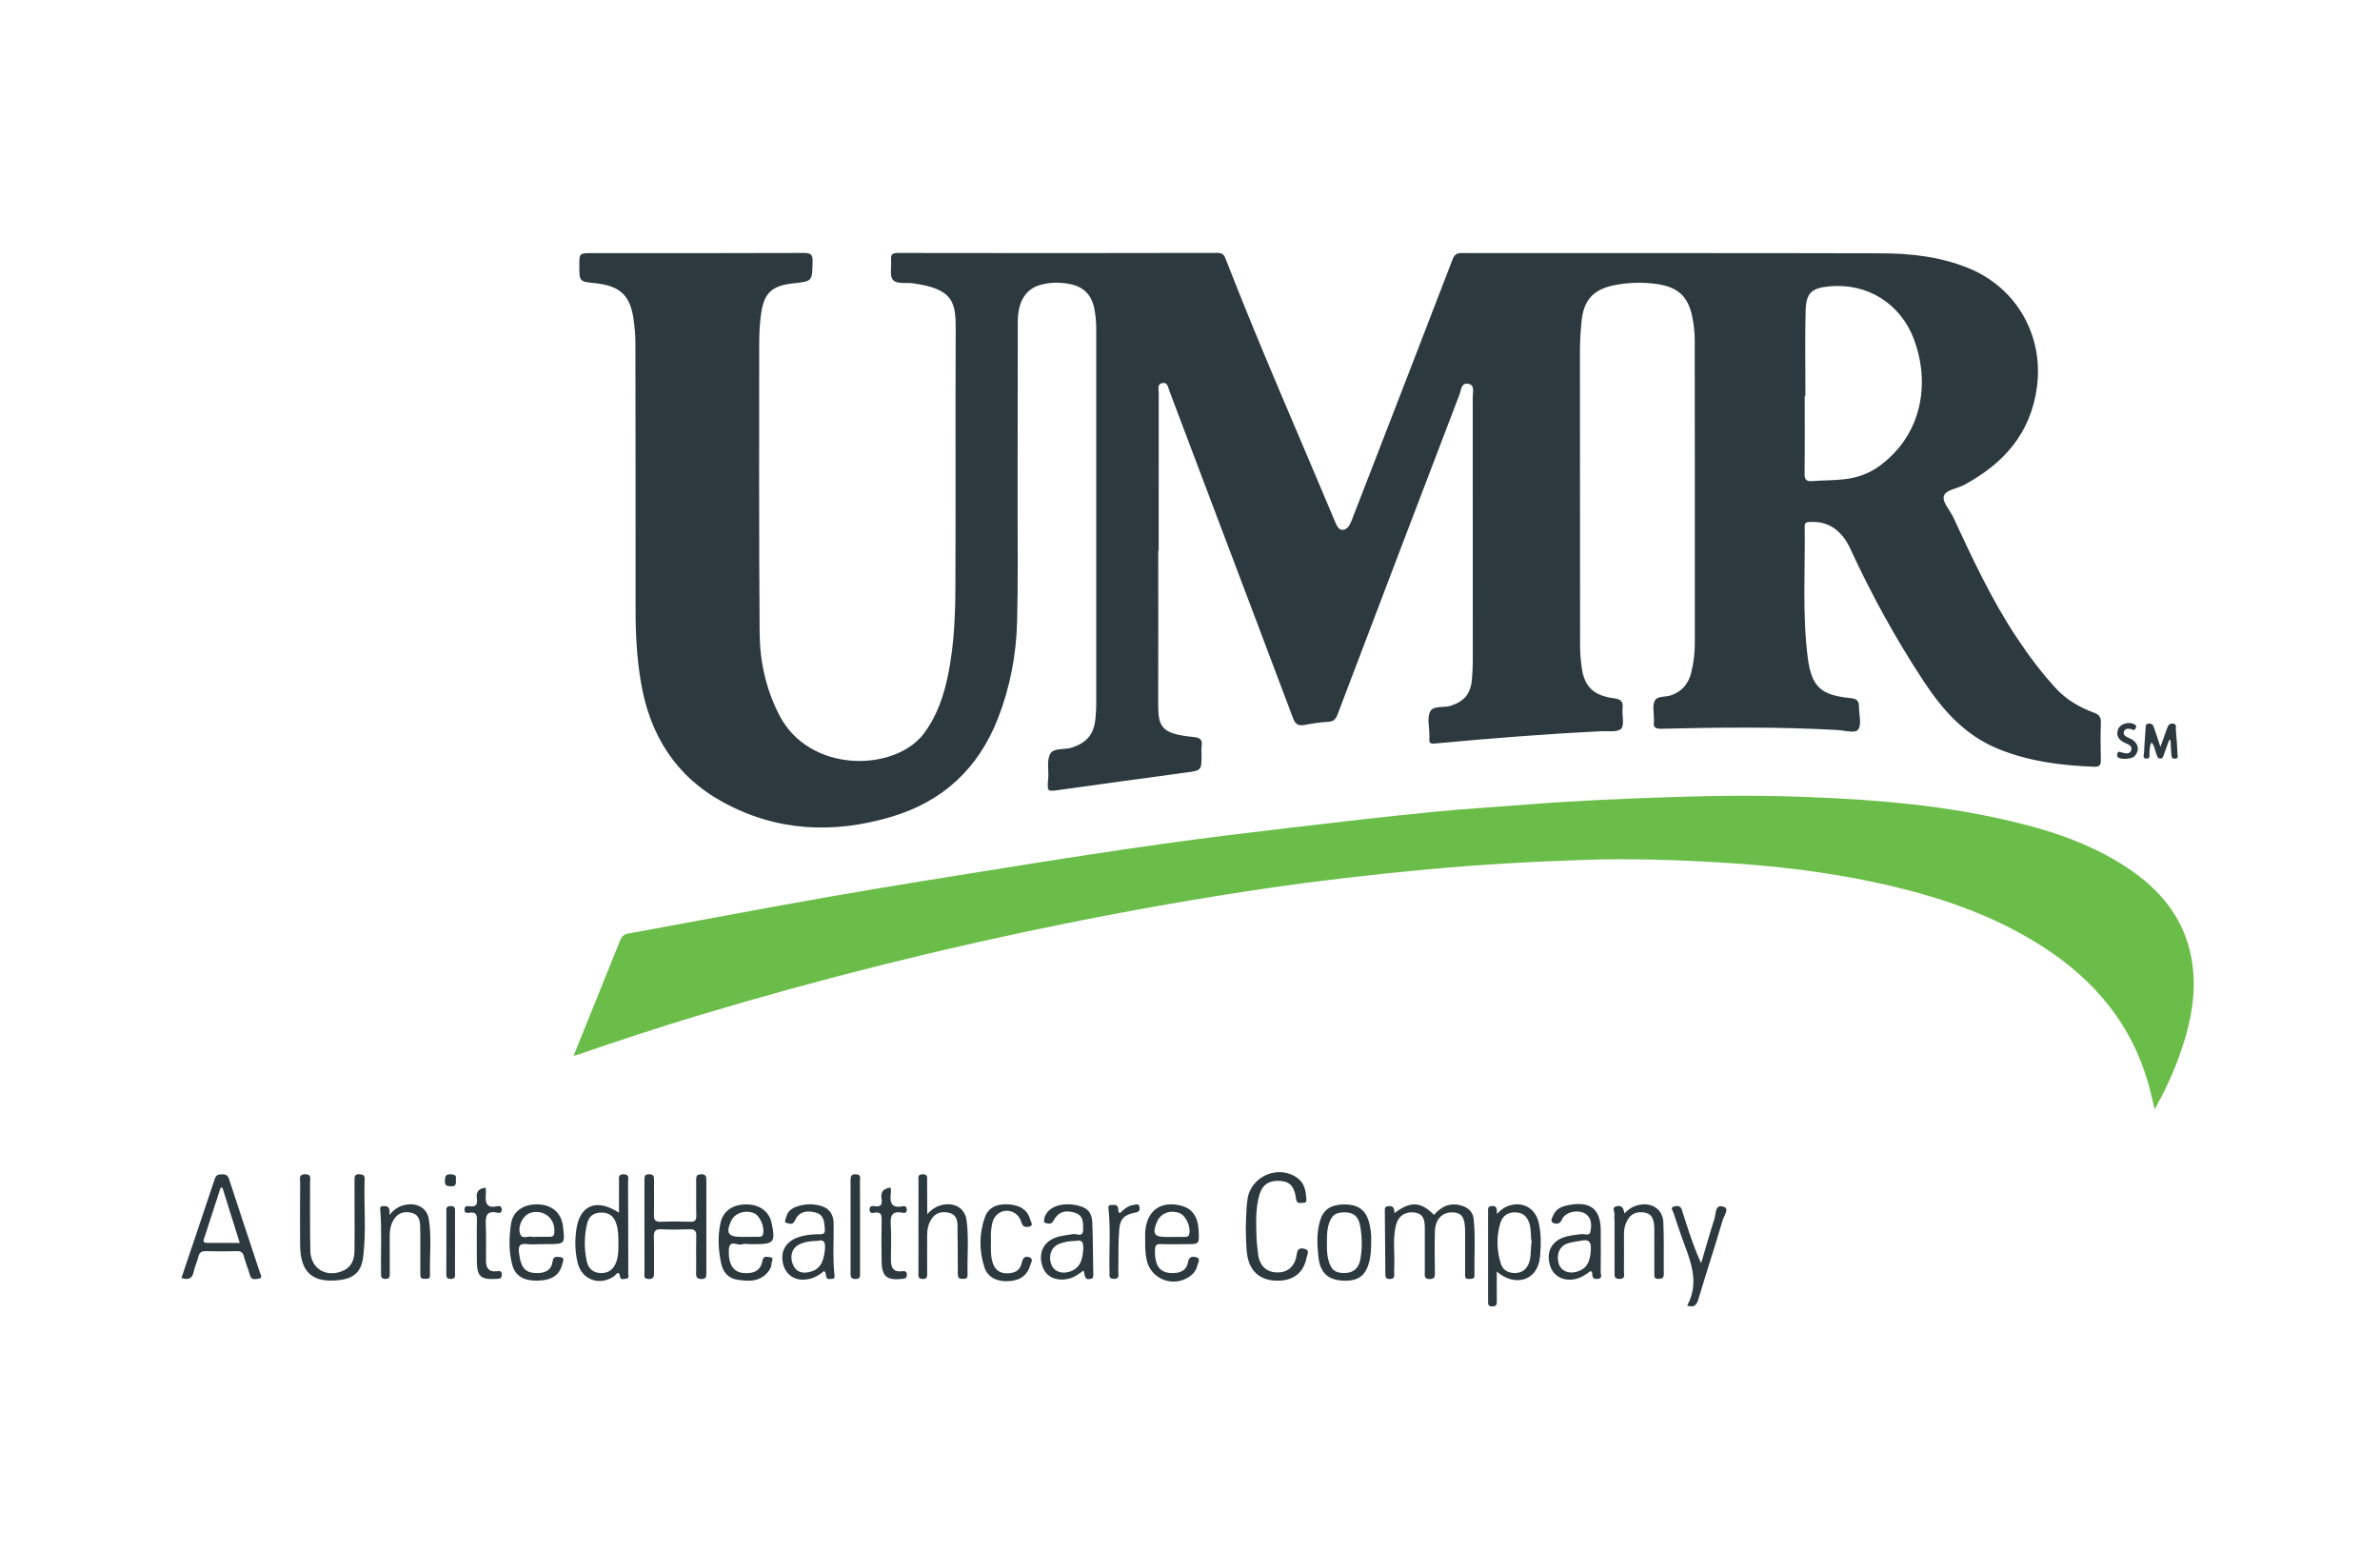 <?xml version="1.0" encoding="utf-8"?>
<!-- Generator: Adobe Illustrator 25.2.0, SVG Export Plug-In . SVG Version: 6.00 Build 0)  -->
<svg version="1.1" id="Layer_1" xmlns="http://www.w3.org/2000/svg" xmlns:xlink="http://www.w3.org/1999/xlink" x="0px" y="0px"
	 viewBox="0 0 528 344" style="enable-background:new 0 0 528 344;" xml:space="preserve">
<style type="text/css">
	.st0{fill:#2C393F;}
	.st1{fill:#6BBD4A;}
</style>
<g>
	<g>
		<path class="st0" d="M256.95,122.18c0,10.98,0.03,21.95-0.01,32.93c-0.03,5.84,0.12,7.61,7.7,8.36c1.64,0.16,2.18,0.56,1.93,2.12
			c-0.09,0.57-0.01,1.17-0.01,1.76c0,3.6-0.01,3.55-3.49,4.02c-9.38,1.26-18.75,2.56-28.12,3.86c-2.62,0.36-2.62,0.39-2.44-2.29
			c0.01-0.13,0.04-0.26,0.05-0.39c0.1-1.82-0.37-3.99,0.46-5.38c0.8-1.34,3.21-0.8,4.85-1.36c3.33-1.14,4.86-3.01,5.17-6.57
			c0.08-0.97,0.16-1.95,0.16-2.93c0.01-27.7,0.01-55.4,0-83.1c0-1.63-0.12-3.25-0.45-4.86c-0.61-2.95-2.36-4.72-5.28-5.32
			c-2.34-0.47-4.7-0.46-6.97,0.26c-3.08,0.98-4.7,3.82-4.71,8c-0.02,13.33-0.02,26.65-0.04,39.98c-0.01,8.88,0.12,17.77-0.11,26.65
			c-0.19,7.32-1.55,14.48-4.22,21.36c-4.35,11.2-12.27,18.54-23.79,21.94c-12.87,3.79-25.43,3.2-37.34-3.34
			c-10.43-5.73-16.12-14.87-18.09-26.46c-0.89-5.22-1.2-10.49-1.2-15.79c0.01-19.86-0.01-39.72-0.04-59.58
			c0-1.76-0.17-3.52-0.41-5.26c-0.74-5.29-3.02-7.39-8.49-7.97c-3.54-0.37-3.54-0.37-3.54-3.9c0-2.77,0-2.77,2.78-2.77
			c15.69,0,31.38,0.02,47.07-0.04c1.56-0.01,1.93,0.42,1.9,1.93c-0.09,4.34-0.02,4.35-4.22,4.8c-5.03,0.55-6.65,2.24-7.28,7.26
			c-0.29,2.28-0.35,4.56-0.35,6.84c0,21.17-0.06,42.33,0.1,63.5c0.05,6.29,1.4,12.39,4.31,18.09c6.72,13.18,25.78,12.66,32.14,4.16
			c3.06-4.09,4.53-8.74,5.48-13.63c1.2-6.17,1.47-12.44,1.5-18.7c0.1-19.01-0.03-38.02,0.07-57.03c0.03-6.35-0.48-9.24-9.52-10.49
			c-1.52-0.21-3.57,0.25-4.42-0.78c-0.77-0.93-0.27-2.87-0.4-4.36c-0.1-1.12,0.16-1.59,1.46-1.59c23.67,0.04,47.34,0.05,71-0.01
			c1.26,0,1.5,0.65,1.84,1.52c7.56,19.46,16.01,38.55,24.07,57.8c0.03,0.06,0.06,0.12,0.08,0.18c0.37,0.84,0.72,1.93,1.7,1.93
			c1.04-0.01,1.62-1.03,1.98-1.96c1.36-3.45,2.68-6.91,4.02-10.37c6.15-15.89,12.32-31.78,18.43-47.69
			c0.43-1.12,1.01-1.39,2.13-1.38c30.99,0.03,61.98-0.02,92.97,0.06c6.67,0.02,13.28,0.77,19.54,3.37
			c10.6,4.41,16.51,15.02,14.98,26.35c-1.39,10.27-7.39,16.92-16.13,21.65c-1.58,0.85-4.15,1.06-4.53,2.55
			c-0.33,1.29,1.38,3.06,2.12,4.66c4.22,9.1,8.45,18.19,14.01,26.58c2.64,3.98,5.48,7.79,8.71,11.31c2.34,2.55,5.27,4.25,8.48,5.43
			c1.17,0.43,1.58,1.02,1.53,2.26c-0.1,2.74-0.06,5.49-0.01,8.23c0.02,1.05-0.23,1.54-1.41,1.5c-7.34-0.26-14.54-1.18-21.4-3.98
			c-7.35-3-12.3-8.61-16.52-15.03c-6.17-9.37-11.56-19.17-16.25-29.36c-1.9-4.11-4.91-6.13-8.8-5.93c-0.68,0.03-1.33-0.03-1.32,0.97
			c0.13,9.66-0.54,19.34,0.66,28.96c0.83,6.65,2.9,8.5,9.54,9.15c1.54,0.15,1.85,0.75,1.85,2.01c0,1.69,0.63,3.83-0.17,4.94
			c-0.69,0.96-3.01,0.21-4.61,0.12c-12.99-0.73-25.99-0.58-38.99-0.28c-1.36,0.03-1.96-0.25-1.71-1.66c0.02-0.13,0-0.26,0-0.39
			c0.01-1.37-0.38-2.92,0.13-4.07c0.55-1.22,2.37-0.86,3.6-1.28c2.47-0.85,3.89-2.55,4.51-4.97c0.58-2.22,0.82-4.49,0.82-6.78
			c0-22.34,0.01-44.69-0.02-67.03c0-1.62-0.18-3.27-0.48-4.86c-0.94-5.04-3.37-7.17-8.88-7.73c-2.93-0.3-5.88-0.17-8.78,0.45
			c-4.38,0.94-6.49,3.3-6.95,7.76c-0.23,2.27-0.38,4.54-0.38,6.84c0.02,21.69,0.01,43.38,0.03,65.07c0,1.76,0.13,3.53,0.39,5.26
			c0.59,4.04,2.63,6.03,7.03,6.62c1.56,0.21,2.19,0.63,2.01,2.25c-0.17,1.54,0.48,3.64-0.31,4.51c-0.77,0.84-2.91,0.49-4.45,0.57
			c-12.32,0.6-24.62,1.57-36.91,2.72c-1.02,0.1-1.29-0.19-1.19-1.11c0.03-0.26,0-0.52,0-0.78c0.01-1.76-0.54-3.81,0.18-5.21
			c0.71-1.39,3.04-0.77,4.6-1.29c2.97-0.99,4.38-2.64,4.66-5.82c0.12-1.36,0.19-2.74,0.19-4.11c0.01-19.53,0.01-39.07-0.01-58.6
			c0-1.03,0.51-2.55-0.93-2.86c-1.65-0.36-1.63,1.37-2.01,2.36c-9.03,23.62-18.05,47.25-27.02,70.9c-0.43,1.12-0.9,1.66-2.17,1.71
			c-1.75,0.07-3.5,0.38-5.24,0.7c-1.38,0.25-2.02-0.22-2.52-1.57c-5.41-14.43-10.89-28.83-16.34-43.25
			c-3.7-9.79-7.38-19.59-11.1-29.38c-0.27-0.72-0.36-1.89-1.54-1.65c-1.19,0.24-0.79,1.35-0.79,2.13
			c-0.02,7.58-0.01,15.16-0.01,22.73c0,4.11,0,8.23,0,12.34C257.03,122.18,256.99,122.18,256.95,122.18z M400.53,87.82
			c-0.05,0-0.1,0-0.16,0c0,5.75,0.04,11.5-0.03,17.25c-0.01,1.29,0.37,1.75,1.66,1.65c2.41-0.19,4.84-0.14,7.23-0.42
			c2.81-0.33,5.41-1.23,7.76-2.96c9.75-7.18,11.11-18.73,7.63-28.04c-3.01-8.04-10.41-12.56-18.74-11.78
			c-3.99,0.37-5.21,1.43-5.31,5.51C400.41,75.28,400.53,81.55,400.53,87.82z"/>
		<path class="st1" d="M127.24,234.22c3.53-8.75,6.95-17.19,10.34-25.64c0.35-0.87,0.86-1.33,1.81-1.5
			c14.83-2.7,29.63-5.54,44.48-8.14c13.7-2.39,27.45-4.58,41.19-6.77c10.98-1.75,21.97-3.45,32.98-5
			c9.54-1.34,19.11-2.49,28.68-3.62c10.35-1.22,20.7-2.41,31.07-3.44c7.07-0.7,14.17-1.11,21.25-1.67c11-0.87,22.02-1.33,33.05-1.67
			c7.84-0.24,15.68-0.37,23.51-0.15c15.51,0.44,30.99,1.39,46.23,4.58c10.62,2.23,20.98,5.22,30.15,11.31
			c7.15,4.75,12.39,10.95,14.1,19.6c1.47,7.39,0.06,14.49-2.37,21.46c-1.45,4.18-3.3,8.17-5.69,12.52c-0.55-2.23-0.92-3.96-1.4-5.66
			c-3.71-13.2-11.92-22.97-23.26-30.32c-11.42-7.4-24.12-11.52-37.29-14.36c-11.22-2.41-22.59-3.72-34.05-4.41
			c-10.18-0.61-20.37-0.94-30.55-0.6c-11.8,0.39-23.58,1.06-35.35,2.16c-11.61,1.09-23.19,2.41-34.72,4.09
			c-14.73,2.15-29.39,4.74-43.99,7.66c-27.67,5.54-55.01,12.36-82.04,20.47c-9.09,2.73-18.1,5.7-27.07,8.79
			C128.06,233.99,127.82,234.05,127.24,234.22z"/>
		<path class="st0" d="M309.34,269.1c3.57-2.71,5.87-2.57,8.79,0.39c1.66-1.93,3.68-2.84,6.23-2.02c1.43,0.46,2.41,1.41,2.56,2.9
			c0.44,4.16,0.11,8.34,0.19,12.51c0.02,0.92-0.66,0.77-1.24,0.81c-0.93,0.07-0.84-0.56-0.84-1.16c0-3.13,0-6.26,0-9.4
			c0-3.08-0.73-4.16-2.82-4.2c-2.27-0.05-3.8,1.53-3.88,4.21c-0.09,3.06-0.06,6.13,0,9.2c0.02,0.97-0.18,1.42-1.27,1.37
			c-1.16-0.05-0.97-0.8-0.97-1.49c0-3.26,0.01-6.52,0-9.79c0-1.66-0.22-3.2-2.3-3.48c-2-0.27-3.58,0.76-4.09,2.79
			c-0.78,3.08-0.25,6.23-0.39,9.35c-0.02,0.52-0.04,1.05,0,1.57c0.06,0.75-0.22,1.04-0.99,1.05c-0.8,0-0.97-0.34-0.98-1.07
			c-0.02-4.76-0.06-9.52-0.12-14.27c-0.01-0.6,0.23-0.75,0.79-0.82C309.11,267.42,309.38,268.02,309.34,269.1z"/>
		<path class="st0" d="M142.97,272.02c0-3.39,0.01-6.78,0-10.18c0-0.75-0.06-1.39,1.07-1.37c1.13,0.02,1.05,0.68,1.05,1.42
			c-0.01,2.48,0.05,4.96-0.02,7.44c-0.04,1.23,0.26,1.76,1.62,1.69c2.15-0.11,4.31-0.08,6.46-0.01c1.05,0.03,1.34-0.34,1.32-1.34
			c-0.06-2.61,0-5.22-0.03-7.83c-0.01-0.8,0.04-1.35,1.11-1.36c1.03-0.01,1.15,0.45,1.15,1.3c-0.02,6.91-0.02,13.83,0,20.74
			c0,0.78-0.13,1.2-1.05,1.19c-0.93-0.01-1.24-0.32-1.22-1.26c0.05-2.74-0.04-5.48,0.04-8.22c0.04-1.2-0.36-1.59-1.55-1.55
			c-2.09,0.08-4.18,0.1-6.26,0c-1.37-0.06-1.63,0.53-1.6,1.73c0.07,2.61,0,5.22,0.03,7.83c0.01,0.87-0.02,1.51-1.2,1.47
			c-1.23-0.04-0.9-0.87-0.91-1.51C142.96,278.8,142.97,275.41,142.97,272.02z"/>
		<path class="st0" d="M40.25,283.49c2.48-7.36,4.97-14.67,7.4-22c0.3-0.9,0.84-0.99,1.62-1c0.83-0.02,1.26,0.22,1.55,1.09
			c2.25,6.92,4.58,13.81,6.85,20.73c0.14,0.42,0.72,1.23-0.33,1.34c-0.69,0.07-1.58,0.37-1.89-0.8c-0.37-1.38-0.97-2.69-1.32-4.07
			c-0.24-0.91-0.62-1.28-1.59-1.25c-2.28,0.06-4.57,0.07-6.86,0c-1.06-0.03-1.5,0.36-1.72,1.38c-0.23,1.07-0.79,2.08-0.98,3.16
			C42.65,283.71,41.74,283.95,40.25,283.49z M49.36,263.48c-0.14-0.01-0.28-0.02-0.42-0.03c-1.18,3.63-2.37,7.25-3.53,10.89
			c-0.17,0.52-0.69,1.35,0.53,1.36c2.36,0.02,4.73,0.01,7.25,0.01C51.86,271.44,50.61,267.46,49.36,263.48z"/>
		<path class="st0" d="M78.66,269.72c0-2.68,0.01-5.36-0.01-8.03c-0.01-0.74,0.06-1.26,1.03-1.21c0.76,0.04,1.24,0.13,1.21,1.06
			c-0.19,5.8,0.41,11.62-0.34,17.41c-0.4,3.11-2.03,4.59-5.09,4.98c-6.08,0.77-8.83-1.62-8.88-7.78c-0.04-4.64-0.02-9.27,0.01-13.91
			c0-0.75-0.4-1.74,1.08-1.77c1.48-0.03,1.12,0.93,1.12,1.7c0.02,5.09-0.05,10.19,0.06,15.28c0.08,3.87,3.35,5.93,6.95,4.56
			c2.07-0.79,2.81-2.42,2.84-4.45C78.69,274.95,78.65,272.34,78.66,269.72C78.65,269.72,78.66,269.72,78.66,269.72z"/>
		<path class="st0" d="M137.32,269c0-2.53-0.01-4.72,0.01-6.91c0.01-0.73-0.28-1.64,1.05-1.61c1.37,0.03,0.94,1.01,0.95,1.68
			c0.04,6.79,0.04,13.58,0.05,20.37c0,0.41,0.28,1.01-0.42,1.1c-0.47,0.06-1.28,0.32-1.37-0.29c-0.27-1.87-0.98-0.48-1.39-0.21
			c-3.21,2.16-7.1,0.77-8.03-2.94c-0.61-2.43-0.66-4.93-0.32-7.39C128.59,267.35,132.29,265.72,137.32,269z M137.19,275.57
			c-0.01-1.43-0.02-2.86-0.5-4.24c-0.55-1.59-1.62-2.41-3.38-2.36c-1.69,0.05-2.68,0.87-3.06,2.45c-0.67,2.76-0.68,5.55-0.09,8.31
			c0.34,1.58,1.33,2.62,3.14,2.66c1.76,0.04,2.8-0.84,3.39-2.39C137.23,278.57,137.2,277.07,137.19,275.57z"/>
		<path class="st0" d="M276.37,272.54c0.11-2.28,0.07-4.43,0.39-6.57c0.77-5.14,6.99-7.74,11.16-4.6c1.57,1.18,1.78,2.95,1.91,4.72
			c0.03,0.47-0.23,0.76-0.7,0.72c-0.54-0.04-1.23,0.29-1.52-0.49c-0.11-0.3-0.12-0.64-0.17-0.96c-0.41-2.33-1.43-3.31-3.56-3.42
			c-2.3-0.13-3.8,0.83-4.45,2.98c-0.92,3.05-0.76,6.19-0.69,9.32c0.03,1.24,0.21,2.47,0.33,3.7c0.26,2.69,1.73,4.22,4.16,4.31
			c2.35,0.08,4.02-1.25,4.41-3.8c0.17-1.1,0.36-1.7,1.6-1.48c1.49,0.26,0.76,1.3,0.63,1.96c-0.66,3.48-3.05,5.26-6.75,5.15
			c-3.54-0.1-5.77-2.04-6.38-5.41C276.38,276.59,276.48,274.5,276.37,272.54z"/>
		<path class="st0" d="M332.06,282.05c0,2.46-0.03,4.52,0.01,6.58c0.01,0.79-0.14,1.18-1.06,1.16c-0.9-0.02-0.88-0.5-0.88-1.13
			c0.01-6.65,0-13.31,0-19.96c0-0.6-0.09-1.1,0.83-1.18c1.14-0.1,1.14,0.67,1.14,1.78c1.18-1.32,2.33-1.89,3.65-2.09
			c2.68-0.41,4.94,1.14,5.61,3.99c0.56,2.43,0.52,4.89,0.31,7.38C341.17,284.44,335.83,285.4,332.06,282.05z M339.79,275.49
			c-0.27-1.16-0.05-2.6-0.47-4.01c-0.47-1.55-1.36-2.47-3.02-2.55c-1.72-0.08-2.92,0.7-3.43,2.31c-0.93,3-0.83,6.05,0.07,9.02
			c0.43,1.44,1.6,2.14,3.16,2.12c1.56-0.02,2.54-0.77,3.09-2.21C339.74,278.73,339.5,277.2,339.79,275.49z"/>
		<path class="st0" d="M166.39,275.98c-0.59,0-1.24-0.17-1.75,0.04c-0.98,0.4-2.83-1.25-2.95,1.2c-0.15,3.15,0.98,4.97,3.21,5.16
			c2,0.18,3.83-0.3,4.25-2.73c0.2-1.15,0.99-0.84,1.61-0.79c1.08,0.08,0.42,0.89,0.41,1.35c0,0.8-0.41,1.51-0.93,2.1
			c-1.86,2.1-4.29,1.93-6.71,1.55c-2.07-0.32-3.16-1.79-3.56-3.69c-0.62-2.95-0.78-5.95-0.12-8.93c0.59-2.66,2.76-4.13,5.88-4.07
			c2.86,0.05,4.91,1.6,5.45,4.12c0.89,4.21,0.52,4.69-3.62,4.69C167.18,275.98,166.79,275.98,166.39,275.98z M165.52,274.36
			C165.52,274.36,165.52,274.35,165.52,274.36c0.91-0.01,1.83,0,2.74-0.01c0.45,0,0.85,0.03,1.02-0.61c0.41-1.56-0.7-4.16-2.09-4.67
			c-2.01-0.75-4.24,0.06-5.03,1.83c-1.16,2.59-0.61,3.46,2.18,3.46C164.74,274.36,165.13,274.36,165.52,274.36z"/>
		<path class="st0" d="M120.01,275.98c-1.05,0-2.11,0.11-3.13-0.02c-1.76-0.24-1.91,0.66-1.73,2.05c0.44,3.4,1.47,4.46,4.28,4.38
			c1.72-0.05,2.95-0.81,3.16-2.55c0.15-1.27,0.94-1.05,1.67-0.99c1.14,0.1,0.62,0.95,0.5,1.47c-0.59,2.52-2.3,3.67-5.44,3.75
			c-3.1,0.08-5-1.01-5.66-3.45c-0.82-3.01-0.73-6.11-0.29-9.14c0.42-2.89,2.88-4.45,6.07-4.32c3.08,0.13,5.09,1.91,5.45,4.83
			c0.48,3.96,0.47,3.98-3.5,3.98C120.93,275.98,120.47,275.98,120.01,275.98z M119.03,274.35c0.91,0,1.83,0,2.74,0
			c0.61,0,1.11-0.01,1.2-0.88c0.32-3.09-2.24-5.3-5.23-4.45c-1.56,0.44-2.84,2.63-2.43,4.43c0.38,1.67,1.81,0.63,2.74,0.89
			C118.35,274.43,118.7,274.36,119.03,274.35z"/>
		<path class="st0" d="M254.07,275.26c0-0.72-0.05-1.44,0.01-2.15c0.36-4.62,3.51-6.84,7.99-5.65c2.48,0.65,3.72,2.47,3.86,5.64
			c0.12,2.87,0.12,2.88-2.69,2.88c-1.89,0-3.79,0.06-5.68-0.02c-1.04-0.04-1.3,0.31-1.33,1.33c-0.08,3.68,1.19,5.24,4.25,5.1
			c1.62-0.08,2.8-0.76,3.08-2.42c0.2-1.2,0.96-1.33,1.81-1.09c1.13,0.31,0.37,1.22,0.27,1.77c-0.19,1.04-0.85,1.89-1.74,2.51
			c-3.65,2.56-8.71,0.53-9.54-3.79C254.09,277.99,254.02,276.63,254.07,275.26z M259.92,274.38
			C259.92,274.38,259.92,274.38,259.92,274.38c0.98-0.01,1.96,0,2.94-0.01c0.47,0,0.84-0.05,0.98-0.67c0.37-1.58-0.78-4.1-2.18-4.62
			c-2.14-0.79-4.27,0.08-5.05,2.07c-1,2.55-0.54,3.24,2.13,3.24C259.13,274.38,259.53,274.38,259.92,274.38z"/>
		<path class="st0" d="M240.39,281.84c-1.16,0.8-2.12,1.54-3.36,1.82c-2.69,0.62-4.98-0.42-5.75-2.72
			c-0.97-2.87,0.11-5.34,2.81-6.38c1.29-0.5,2.67-0.57,4.01-0.82c0.74-0.14,2.16,0.86,2.19-0.96c0.02-1.59,0.09-3.21-1.91-3.8
			c-2.14-0.63-3.63-0.14-4.68,1.82c-0.47,0.87-1.11,0.61-1.64,0.51c-0.76-0.15-0.33-0.83-0.31-1.29c0.01-0.18,0.14-0.36,0.23-0.53
			c0.9-1.84,3.6-2.74,6.61-2.19c2.55,0.47,3.65,1.51,3.74,3.98c0.15,3.85,0.13,7.7,0.22,11.55c0.01,0.56-0.12,0.78-0.71,0.88
			C240.42,283.94,240.77,282.76,240.39,281.84z M238.73,275.26c-1.45,0.01-2.68,0.21-3.83,0.69c-1.66,0.69-2.35,2.57-1.71,4.45
			c0.51,1.49,2.09,2.22,3.83,1.76c2.23-0.58,3.16-2.16,3.3-5.1C240.39,275.63,240.07,274.92,238.73,275.26z"/>
		<path class="st0" d="M352.91,281.92c-1.07,0.78-2.18,1.56-3.55,1.83c-2.62,0.5-4.82-0.72-5.51-3.1c-0.8-2.77,0.23-5.06,2.77-6.07
			c1.34-0.53,2.77-0.65,4.2-0.83c0.69-0.09,1.81,0.5,2-0.5c0.24-1.23,0.38-2.63-0.69-3.69c-1.46-1.44-4.82-0.93-5.63,0.97
			c-0.45,1.07-1.26,1.01-1.88,0.75c-0.79-0.33-0.29-1.08-0.05-1.66c0.69-1.69,2.21-2.1,3.77-2.37c4.54-0.78,6.74,1.04,6.78,5.58
			c0.03,3.13,0.02,6.25-0.01,9.38c0,0.54,0.51,1.32-0.65,1.47c-1.25,0.17-1.19-0.61-1.25-1.41
			C353.21,282.2,353.07,282.11,352.91,281.92z M351.01,275.17c-1.08,0.21-2.2,0.31-3.23,0.65c-1.82,0.59-2.58,2.46-1.97,4.5
			c0.47,1.56,2.12,2.31,3.96,1.79c2.17-0.61,3.04-2.1,3.16-4.97C352.98,275.68,352.67,274.88,351.01,275.17z"/>
		<path class="st0" d="M205.71,269.32c1.19-1.28,2.31-1.87,3.6-2.1c2.65-0.46,4.78,0.87,5.13,3.51c0.53,4.02,0.11,8.08,0.21,12.12
			c0.02,0.93-0.64,0.79-1.22,0.82c-0.81,0.03-0.94-0.44-0.94-1.13c0-3.59-0.03-7.18-0.07-10.77c-0.01-1.27-0.44-2.38-1.78-2.72
			c-1.46-0.37-2.88-0.19-3.86,1.17c-0.83,1.15-1.1,2.48-1.1,3.88c0.01,2.74-0.01,5.48,0.01,8.23c0,0.75,0.08,1.42-1.05,1.37
			c-1.08-0.04-0.87-0.73-0.88-1.35c-0.01-6.79-0.01-13.58,0.01-20.37c0-0.64-0.31-1.47,0.92-1.5c1.19-0.02,0.99,0.74,0.99,1.43
			C205.71,264.23,205.71,266.55,205.71,269.32z"/>
		<path class="st0" d="M182.79,281.95c-0.91,0.79-1.94,1.44-3.17,1.73c-2.81,0.66-5.11-0.55-5.84-3.12
			c-0.78-2.75,0.43-5.07,3.12-6.04c1.62-0.58,3.29-0.77,4.99-0.74c0.85,0.02,1.17-0.27,1.1-1.12c-0.13-1.58-0.12-3.2-2.11-3.71
			c-2.17-0.56-3.71-0.07-4.53,1.79c-0.47,1.07-1.2,0.66-1.75,0.56c-0.82-0.15-0.28-0.89-0.19-1.29c0.27-1.27,1.23-2,2.37-2.38
			c1.83-0.61,3.74-0.68,5.57-0.06c1.72,0.58,2.55,1.89,2.58,3.73c0.08,3.84-0.23,7.68,0.19,11.52c0.05,0.42,0.09,0.84-0.47,0.85
			c-0.48,0.01-1.07,0.27-1.35-0.42C183.16,282.82,183.32,282.3,182.79,281.95z M181.36,275.25c-1.61,0.03-2.96,0.22-4.18,0.86
			c-1.46,0.77-1.98,2.49-1.34,4.22c0.62,1.68,1.88,2.21,3.56,1.87c2.26-0.45,3.28-1.89,3.59-4.87
			C183.13,275.93,183.06,274.78,181.36,275.25z"/>
		<path class="st0" d="M304.19,275.51c-0.01,1.5-0.06,2.66-0.3,3.83c-0.75,3.55-2.42,4.9-5.98,4.73c-3.33-0.16-5.04-1.77-5.42-5.22
			c-0.3-2.73-0.43-5.47,0.39-8.14c0.74-2.42,2.37-3.49,5.21-3.54c2.92-0.05,4.67,1.03,5.48,3.46
			C304.11,272.32,304.27,274.07,304.19,275.51z M294.38,275.68c-0.01,1.24-0.02,2.46,0.29,3.68c0.58,2.28,1.45,3.04,3.61,3.02
			c1.97-0.02,3.18-1.02,3.54-3.17c0.41-2.39,0.36-4.81-0.05-7.18c-0.38-2.25-1.48-3.11-3.54-3.11c-2.12,0-2.98,0.79-3.57,3.08
			C294.36,273.22,294.38,274.45,294.38,275.68z"/>
		<path class="st0" d="M360.38,269.17c1.07-1.14,2.1-1.65,3.27-1.9c2.83-0.59,5.23,0.99,5.36,3.84c0.18,3.84,0.05,7.69,0.1,11.53
			c0.01,0.95-0.49,1.02-1.23,1.04c-0.9,0.02-0.87-0.52-0.87-1.15c0.01-3.32,0.01-6.65,0-9.97c-0.01-2.36-0.72-3.43-2.38-3.63
			c-2.05-0.25-3.35,0.67-4.07,2.81c-0.26,0.76-0.28,1.53-0.28,2.31c0,2.67,0.02,5.35-0.01,8.02c-0.01,0.68,0.4,1.62-0.98,1.62
			c-1.28,0.01-1.1-0.78-1.1-1.56c0-3.65,0-7.3,0-10.95c0-0.59-0.09-1.18-0.01-1.76c0.1-0.64-0.82-1.59,0.53-1.87
			C359.86,267.32,360.19,268.05,360.38,269.17z"/>
		<path class="st0" d="M86.36,269.55c1.28-1.57,2.46-2.1,3.76-2.33c2.48-0.43,4.63,0.8,5.01,3.19c0.66,4.14,0.15,8.34,0.26,12.51
			c0.03,0.94-0.73,0.71-1.28,0.74c-0.87,0.04-0.86-0.55-0.86-1.18c0.01-2.74,0.01-5.49,0-8.23c0-0.78-0.02-1.57-0.04-2.35
			c-0.04-1.33-0.43-2.52-1.87-2.87c-1.58-0.39-3.01-0.04-3.94,1.42c-0.72,1.13-0.95,2.41-0.94,3.74c0,2.74-0.01,5.49,0.01,8.23
			c0,0.69,0.07,1.27-0.96,1.27c-1,0-0.97-0.55-0.98-1.26c-0.07-4.63,0.2-9.27-0.16-13.9c-0.04-0.48-0.15-0.91,0.55-0.98
			C85.96,267.45,86.68,267.71,86.36,269.55z"/>
		<path class="st0" d="M374.3,289.61c2.89-5.3,0.61-10.17-1.17-15.08c-0.66-1.83-1.26-3.69-1.88-5.54c-0.16-0.49-0.8-1.12,0.17-1.38
			c0.69-0.19,1.45-0.16,1.72,0.79c0.27,0.94,0.58,1.86,0.88,2.79c0.98,3,1.96,6,3.38,9.02c0.98-3.31,1.91-6.63,2.96-9.91
			c0.36-1.12,0.08-3.37,2.14-2.57c1.16,0.45-0.07,2.03-0.35,3c-1.72,5.85-3.63,11.65-5.38,17.5
			C376.39,289.51,375.84,290.11,374.3,289.61z"/>
		<path class="st0" d="M219.85,275.05c-0.04,2.03-0.1,3.53,0.36,4.99c0.48,1.54,1.45,2.4,3.13,2.41c1.68,0.01,2.96-0.54,3.34-2.33
			c0.2-0.96,0.62-1.6,1.66-1.24c1.04,0.37,0.39,1.18,0.22,1.76c-0.67,2.32-2.31,3.46-4.99,3.56c-2.49,0.1-4.49-0.95-5.17-3.05
			c-1.2-3.69-1.2-7.45,0.09-11.12c0.76-2.15,2.61-3.04,5.23-2.88c2.64,0.16,4.27,1.29,4.86,3.45c0.14,0.52,0.81,1.29-0.31,1.51
			c-0.78,0.15-1.38,0.07-1.69-1.02c-0.74-2.57-3.78-3.34-5.54-1.51c-0.91,0.95-1.03,2.22-1.17,3.44
			C219.78,273.88,219.85,274.73,219.85,275.05z"/>
		<path class="st0" d="M197.58,263.42c0.03,0.42,0.11,0.8,0.06,1.17c-0.25,1.99-0.03,3.52,2.62,2.98c0.51-0.11,0.88,0.09,0.91,0.7
			c0.04,0.82-0.53,0.83-1.04,0.73c-2.38-0.46-2.62,0.82-2.51,2.75c0.14,2.53,0.05,5.08,0.03,7.62c-0.01,1.64,0.39,2.87,2.42,2.62
			c0.63-0.08,1.17-0.04,1.12,0.86c-0.04,0.72-0.44,0.78-1.03,0.84c-3.47,0.36-4.54-0.53-4.58-4.02c-0.04-3-0.05-5.99,0.01-8.99
			c0.02-1.14-0.1-1.91-1.53-1.69c-0.44,0.07-1.11,0.24-1.15-0.62c-0.03-0.94,0.65-0.89,1.21-0.8c1.52,0.25,1.61-0.68,1.44-1.73
			C195.31,264.3,196.04,263.64,197.58,263.42z"/>
		<path class="st0" d="M107.75,263.45c0.02,0.48,0.09,0.87,0.05,1.24c-0.17,1.86-0.09,3.46,2.53,2.87c0.6-0.13,1.01,0.11,0.99,0.83
			c-0.02,0.7-0.54,0.7-0.97,0.61c-2.6-0.57-2.65,0.98-2.57,2.87c0.11,2.61,0.02,5.22,0.04,7.83c0.01,1.53,0.59,2.52,2.36,2.29
			c0.58-0.08,1.19-0.14,1.15,0.82c-0.03,0.88-0.58,0.83-1.19,0.87c-3.5,0.23-4.35-0.54-4.35-4.02c-0.01-3-0.05-6,0.02-9
			c0.03-1.22-0.24-1.85-1.6-1.67c-0.44,0.06-1.12,0.25-1.16-0.61c-0.05-0.93,0.63-0.89,1.2-0.81c1.39,0.21,1.72-0.49,1.54-1.67
			C105.59,264.54,106.03,263.64,107.75,263.45z"/>
		<path class="st0" d="M190.8,272.15c0,3.39,0,6.78,0,10.17c0,0.73,0.12,1.41-1.04,1.39c-1.11-0.02-1.06-0.64-1.06-1.41
			c0.01-6.78,0.01-13.56,0-20.34c0-0.84-0.04-1.53,1.18-1.48c1.24,0.04,0.9,0.88,0.9,1.5C190.81,265.37,190.8,268.76,190.8,272.15z"
			/>
		<path class="st0" d="M248.44,269.12c0.86-0.84,1.77-1.68,3.05-1.84c0.55-0.07,1.2-0.43,1.32,0.54c0.08,0.67-0.1,0.99-0.9,1.14
			c-2.48,0.48-3.43,1.35-3.62,3.84c-0.24,3.11-0.13,6.24-0.2,9.36c-0.01,0.63,0.35,1.48-0.89,1.52c-1.33,0.05-1.03-0.84-1.05-1.56
			c-0.14-4.68,0.29-9.37-0.24-14.04c-0.05-0.46,0.03-0.8,0.56-0.78c0.55,0.02,1.21-0.25,1.54,0.47
			C248.2,268.18,247.88,268.7,248.44,269.12z"/>
		<path class="st0" d="M481.24,164.13c-0.42,1.13-0.85,2.26-1.24,3.4c-0.14,0.4-0.25,0.73-0.75,0.74c-0.51,0-0.62-0.39-0.77-0.74
			c-0.39-0.92-0.41-2-1.17-2.84c-0.46,0.77-0.37,1.56-0.47,2.32c-0.06,0.48,0.33,1.32-0.7,1.26c-0.89-0.05-0.52-0.77-0.5-1.19
			c0.08-1.82,0.23-3.63,0.36-5.45c0.04-0.49-0.12-1.05,0.7-1.13c0.81-0.08,1,0.45,1.19,1c0.43,1.21,0.82,2.43,1.4,4.17
			c0.62-1.72,1.07-2.94,1.5-4.17c0.21-0.59,0.46-1.03,1.22-0.99c1,0.05,0.66,0.79,0.7,1.29c0.16,1.81,0.28,3.63,0.37,5.45
			c0.02,0.38,0.24,0.97-0.49,1.04c-0.73,0.07-0.85-0.37-0.88-0.96c-0.04-1.04-0.12-2.07-0.18-3.11
			C481.45,164.17,481.35,164.15,481.24,164.13z"/>
		<path class="st0" d="M99.03,275.69c0-2.28,0-4.55,0-6.83c0-0.62-0.18-1.29,0.89-1.33c1.16-0.04,1.03,0.66,1.03,1.38
			c0,4.49,0,8.97-0.01,13.46c0,0.62,0.19,1.3-0.88,1.33c-1.13,0.03-1.05-0.64-1.05-1.38C99.04,280.11,99.03,277.9,99.03,275.69z"/>
		<path class="st0" d="M472.75,161.72c-0.71-0.18-1.4-0.09-1.59,0.69c-0.17,0.69,0.48,0.95,1,1.22c0.46,0.24,0.98,0.43,1.34,0.79
			c1.05,1.05,1.01,2.22,0.07,3.3c-0.62,0.72-3.1,0.81-3.69,0.26c-0.31-0.29-0.21-0.58-0.12-0.89c0.13-0.45,0.44-0.33,0.77-0.23
			c0.37,0.11,0.75,0.22,1.13,0.25c0.58,0.05,1.02-0.2,1.18-0.79c0.14-0.52-0.15-0.88-0.57-1.12c-0.39-0.22-0.83-0.37-1.23-0.6
			c-1.19-0.68-1.64-1.68-1.08-2.96c0.48-1.09,2.33-1.6,3.43-1.03c0.34,0.18,0.68,0.31,0.44,0.86
			C473.55,162.17,473.16,161.89,472.75,161.72z"/>
		<path class="st0" d="M101.12,261.64c0.05,0.86,0.13,1.54-1.02,1.51c-0.92-0.03-1.46-0.12-1.4-1.25c0.05-0.91,0.13-1.46,1.27-1.42
			C100.93,260.51,101.33,260.81,101.12,261.64z"/>
	</g>
</g>
</svg>
